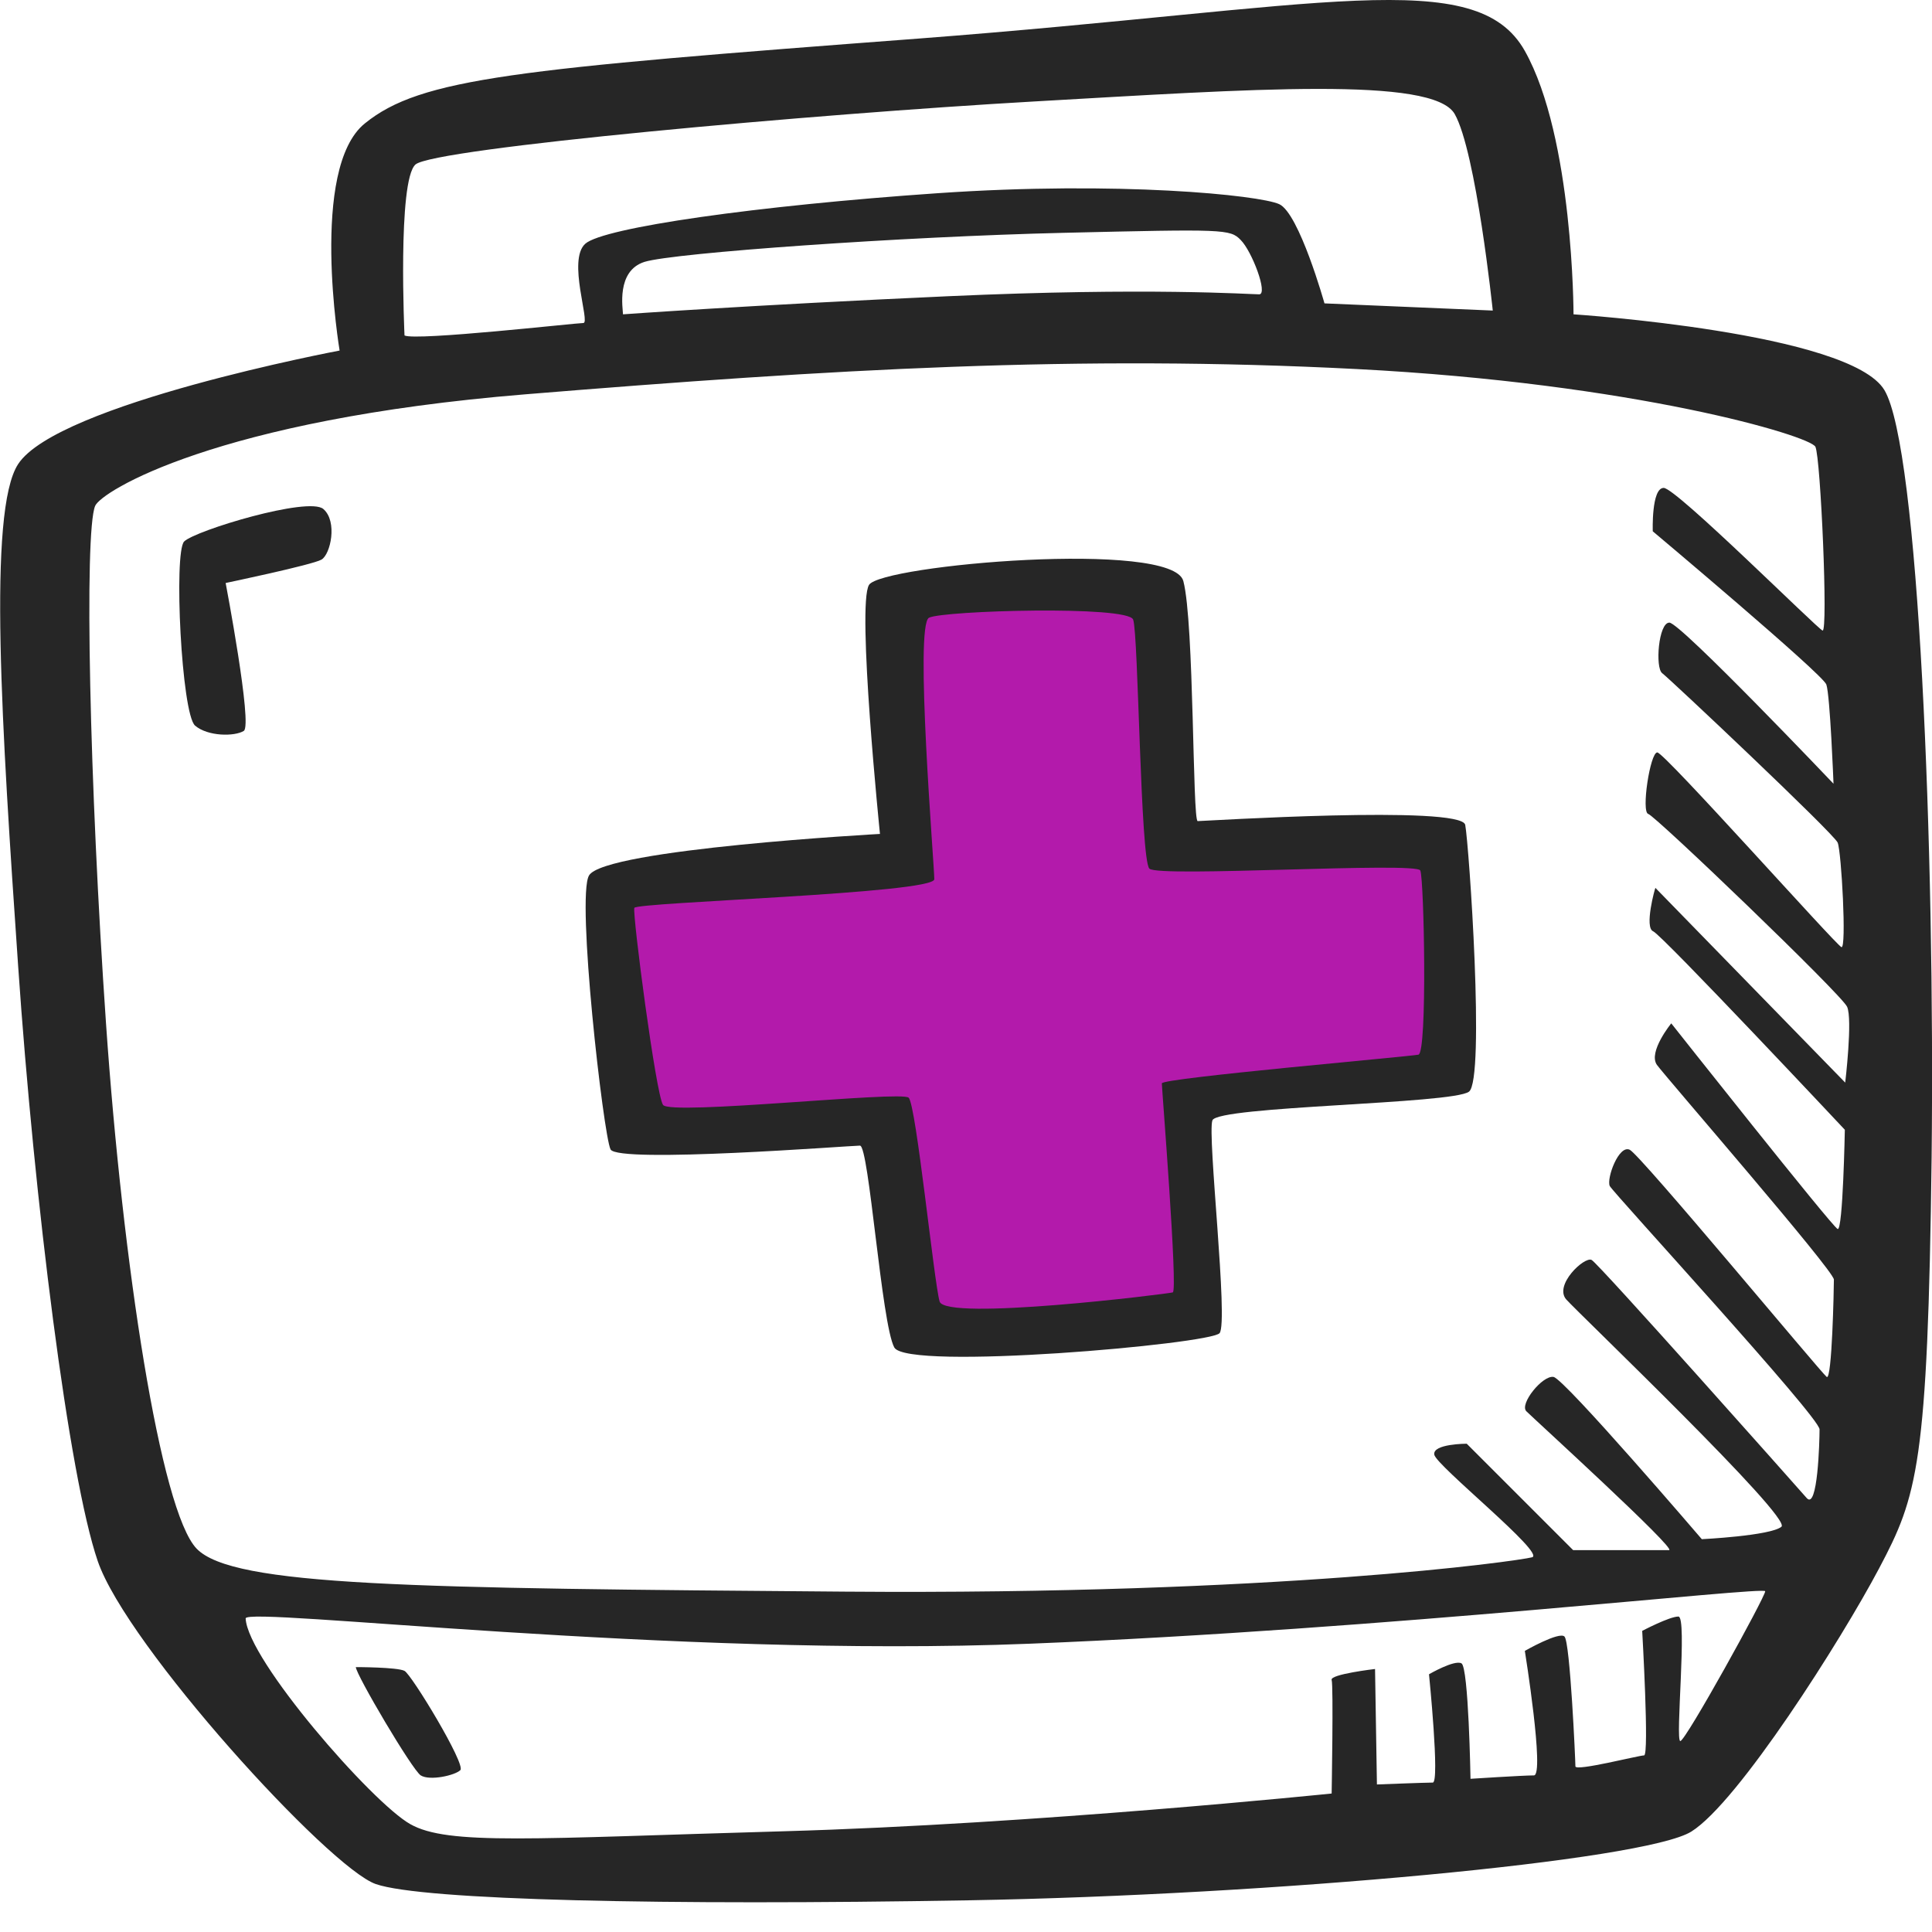 <?xml version="1.0" encoding="utf-8"?>
<!-- Generator: Adobe Illustrator 21.1.0, SVG Export Plug-In . SVG Version: 6.00 Build 0)  -->
<svg version="1.1" id="Calque_1" xmlns="http://www.w3.org/2000/svg" xmlns:xlink="http://www.w3.org/1999/xlink" x="0px" y="0px"
	 viewBox="0 0 512 512" style="enable-background:new 0 0 512 512;" xml:space="preserve">
<style type="text/css">
	.st0{fill:#262626;}
	.st1{fill:#B31AAB;}
</style>
<path class="st0" d="M499.4,103.4L499.4,103.4c-9.1-15.3-82.4-20.1-82.4-20.1s0-46.8-12.9-69.8C391.2-9.4,351,2,243.7,10.2
	c-107.3,8.1-132.2,10.5-147,22.5C81.9,44.6,90,92.9,90,92.9S15.2,107,4.8,123c-8.1,12.4-4.3,70.3,0,132.9s13.4,135.3,21.1,157.8
	c7.7,22.5,61.3,81.3,73.7,85.6c12.4,4.3,76.6,5.7,157.1,4.3s179.1-10.5,191.5-18.2s39.7-50.7,49.8-69.8
	c10.1-19.1,12.9-27.2,13.9-109C512.8,224.8,508.5,118.7,499.4,103.4z M110.1,43.6c4.8-4.3,105.8-13.4,163.8-16.7
	c57.9-3.3,105.8-6.7,111.6,3.3c5.7,10,10.1,52.1,10.1,52.1L351,80.4c0,0-6.7-23.9-12-26.3c-5.3-2.4-42.6-6.2-90.5-2.9
	c-47.9,3.3-88.6,9.1-93.4,13.4c-4.8,4.3,1.4,21-0.5,21c-1.9,0-44.5,4.8-47.4,3.3C107.2,89,105.3,47.9,110.1,43.6z M333.7,78
	L333.7,78c-2.4,0-29.2-1.9-82.4,0.5c-53.2,2.4-86.2,4.8-86.2,4.8c0-1.4-1.9-11.5,5.7-13.9c7.7-2.4,68.5-6.7,111.1-7.7
	c42.6-1,44.1-1,46.9,1.9C331.8,66.6,336.1,78,333.7,78z M445.3,461.4c-1.4,0,1.9-33-0.5-33s-9.6,3.8-9.6,3.8s1.9,33,0.5,33
	s-18.2,4.3-18.2,2.9s-1.4-33-2.9-34.4c-1.4-1.4-10.5,3.8-10.5,3.8s5.3,33,2.4,33c-2.9,0-16.8,0.9-16.8,0.9s-0.5-29.6-2.4-30.6
	c-1.9-1-8.6,2.9-8.6,2.9s2.9,28.7,1,28.7c-1.9,0-14.8,0.5-14.8,0.5l-0.5-30.6c0,0-12,1.4-11.5,2.9c0.5,1.4,0,30.1,0,30.1
	s-78.5,8.1-145.1,10c-66.6,1.9-89.1,3.8-99.1-1.9c-10.1-5.7-43.1-43.5-43.6-54.5c-0.1-3.2,113,10.5,207.8,6.7
	c94.8-3.8,194.9-15.3,194.9-13.9C467.8,423.2,446.7,461.4,445.3,461.4z M438.1,246.8c2.4,1,50.8,52.6,50.8,52.6s-0.5,26.8-1.9,26.3
	c-1.4-0.5-44.1-54.5-44.1-54.5s-6.2,7.6-3.8,11c2.4,3.3,46.9,54.5,46.9,56.9c0,2.4-0.5,26.8-1.9,25.8c-1.4-1-49.3-58.8-52.2-60.2
	c-2.9-1.4-6.2,7.6-5.3,9.6c1,1.9,55.6,61.2,55.6,64.5s-0.5,21.5-3.4,18.2c-2.9-3.3-55.1-62.1-57-63.1c-1.9-1-10.1,6.7-6.7,10.5
	c3.4,3.8,59.9,57.8,57,60.2c-2.9,2.4-21.1,3.3-21.1,3.3s-36.4-42.5-39.3-43c-2.9-0.5-9.1,7.2-7.2,9.1c1.9,1.9,40.2,36.8,37.8,36.8
	h-25.4l-28.2-28.2c0,0-9.1,0-8.6,2.9c0.5,2.9,29.7,26.3,25.9,27.2c-3.8,1-67,10-182,9.1s-162.3-1.4-171.9-11.4
	c-9.6-10-19.6-75.5-24-139.1s-5.8-130-2.9-137.2l0,0c1.5-3.8,32.1-22.9,114-29.6s146.5-10.5,220.3-6.7
	c73.7,3.8,120.2,17.7,121.6,20.6c1.4,2.9,3.4,49.2,1.9,48.7c-1.4-0.5-38.8-37.8-42.1-37.8c-3.3,0-2.9,11.5-2.9,11.5s45,37.8,46,40.6
	c1,2.9,1.9,26.3,1.9,26.3S445.3,165,442.4,165c-2.9,0-3.8,12-1.9,13.4c1.9,1.4,45.5,42.5,46.5,44.9c1,2.4,2.4,28.2,1,27.7
	s-46.9-51.6-48.8-51.6c-1.9,0-4.3,15.8-2.4,16.3c1.9,0.5,51.2,47.8,52.7,51.1s-0.5,20.1-0.5,20.1l-50.3-51.6
	C438.6,235.3,435.7,245.8,438.1,246.8z"/>
<path class="st0" d="M156.1,232c4.1-7,77.1-11,77.1-11s-6.2-60.7-2.9-66s80.5-12,83.3-1c2.9,11,2.4,63.6,3.8,63.6s69.9-4.3,70.9,1
	c1,5.3,5.3,67.4,1,70.7c-4.3,3.3-66.6,3.8-68,7.6s4.3,53.5,1.9,56.4c-2.4,2.9-82.8,10-86.2,3.8c-3.4-6.2-6.7-53.5-9.1-53.5
	c-2.4,0-64.2,4.8-66.1,1C159.9,300.8,152.7,237.7,156.1,232L156.1,232z M51.7,192.3c-3.6-3.1-5.7-45.9-2.9-48.8
	c2.9-2.9,33-12,36.9-8.6c3.8,3.3,1.9,12-0.5,13.4c-2.4,1.4-25.4,6.2-25.4,6.2s7.2,37.8,4.8,39.2C62.2,195.2,55.1,195.2,51.7,192.3
	L51.7,192.3z"/>
<path class="st1" d="M168.1,240.6c0.4-1.5,79.5-3.8,79.5-7.6c0-3.8-5.3-67.4-1.4-69.3c3.8-1.9,52.7-3.3,54.1,0.5
	c1.4,3.8,1.9,63.6,4.3,66c2.4,2.4,70.9-1.9,71.8,0.5c1,2.4,1.9,48.3-0.5,48.8c-2.4,0.5-68,6.2-68,7.6c0,1.4,4.3,55,2.9,55.4
	s-60.3,7.7-61.8,2.4s-6.2-52.1-8.2-54c-1.9-1.9-63.2,4.8-65.1,1.9S167.6,242.5,168.1,240.6L168.1,240.6z"/>
<path class="st0" d="M94.3,441.8c0,0,11,0,12.9,1c1.9,1,16.3,24.8,14.8,26.3c-1.4,1.4-8.1,2.9-10.5,1.4
	C109.2,469,94.3,443.7,94.3,441.8z"/>
</svg>
